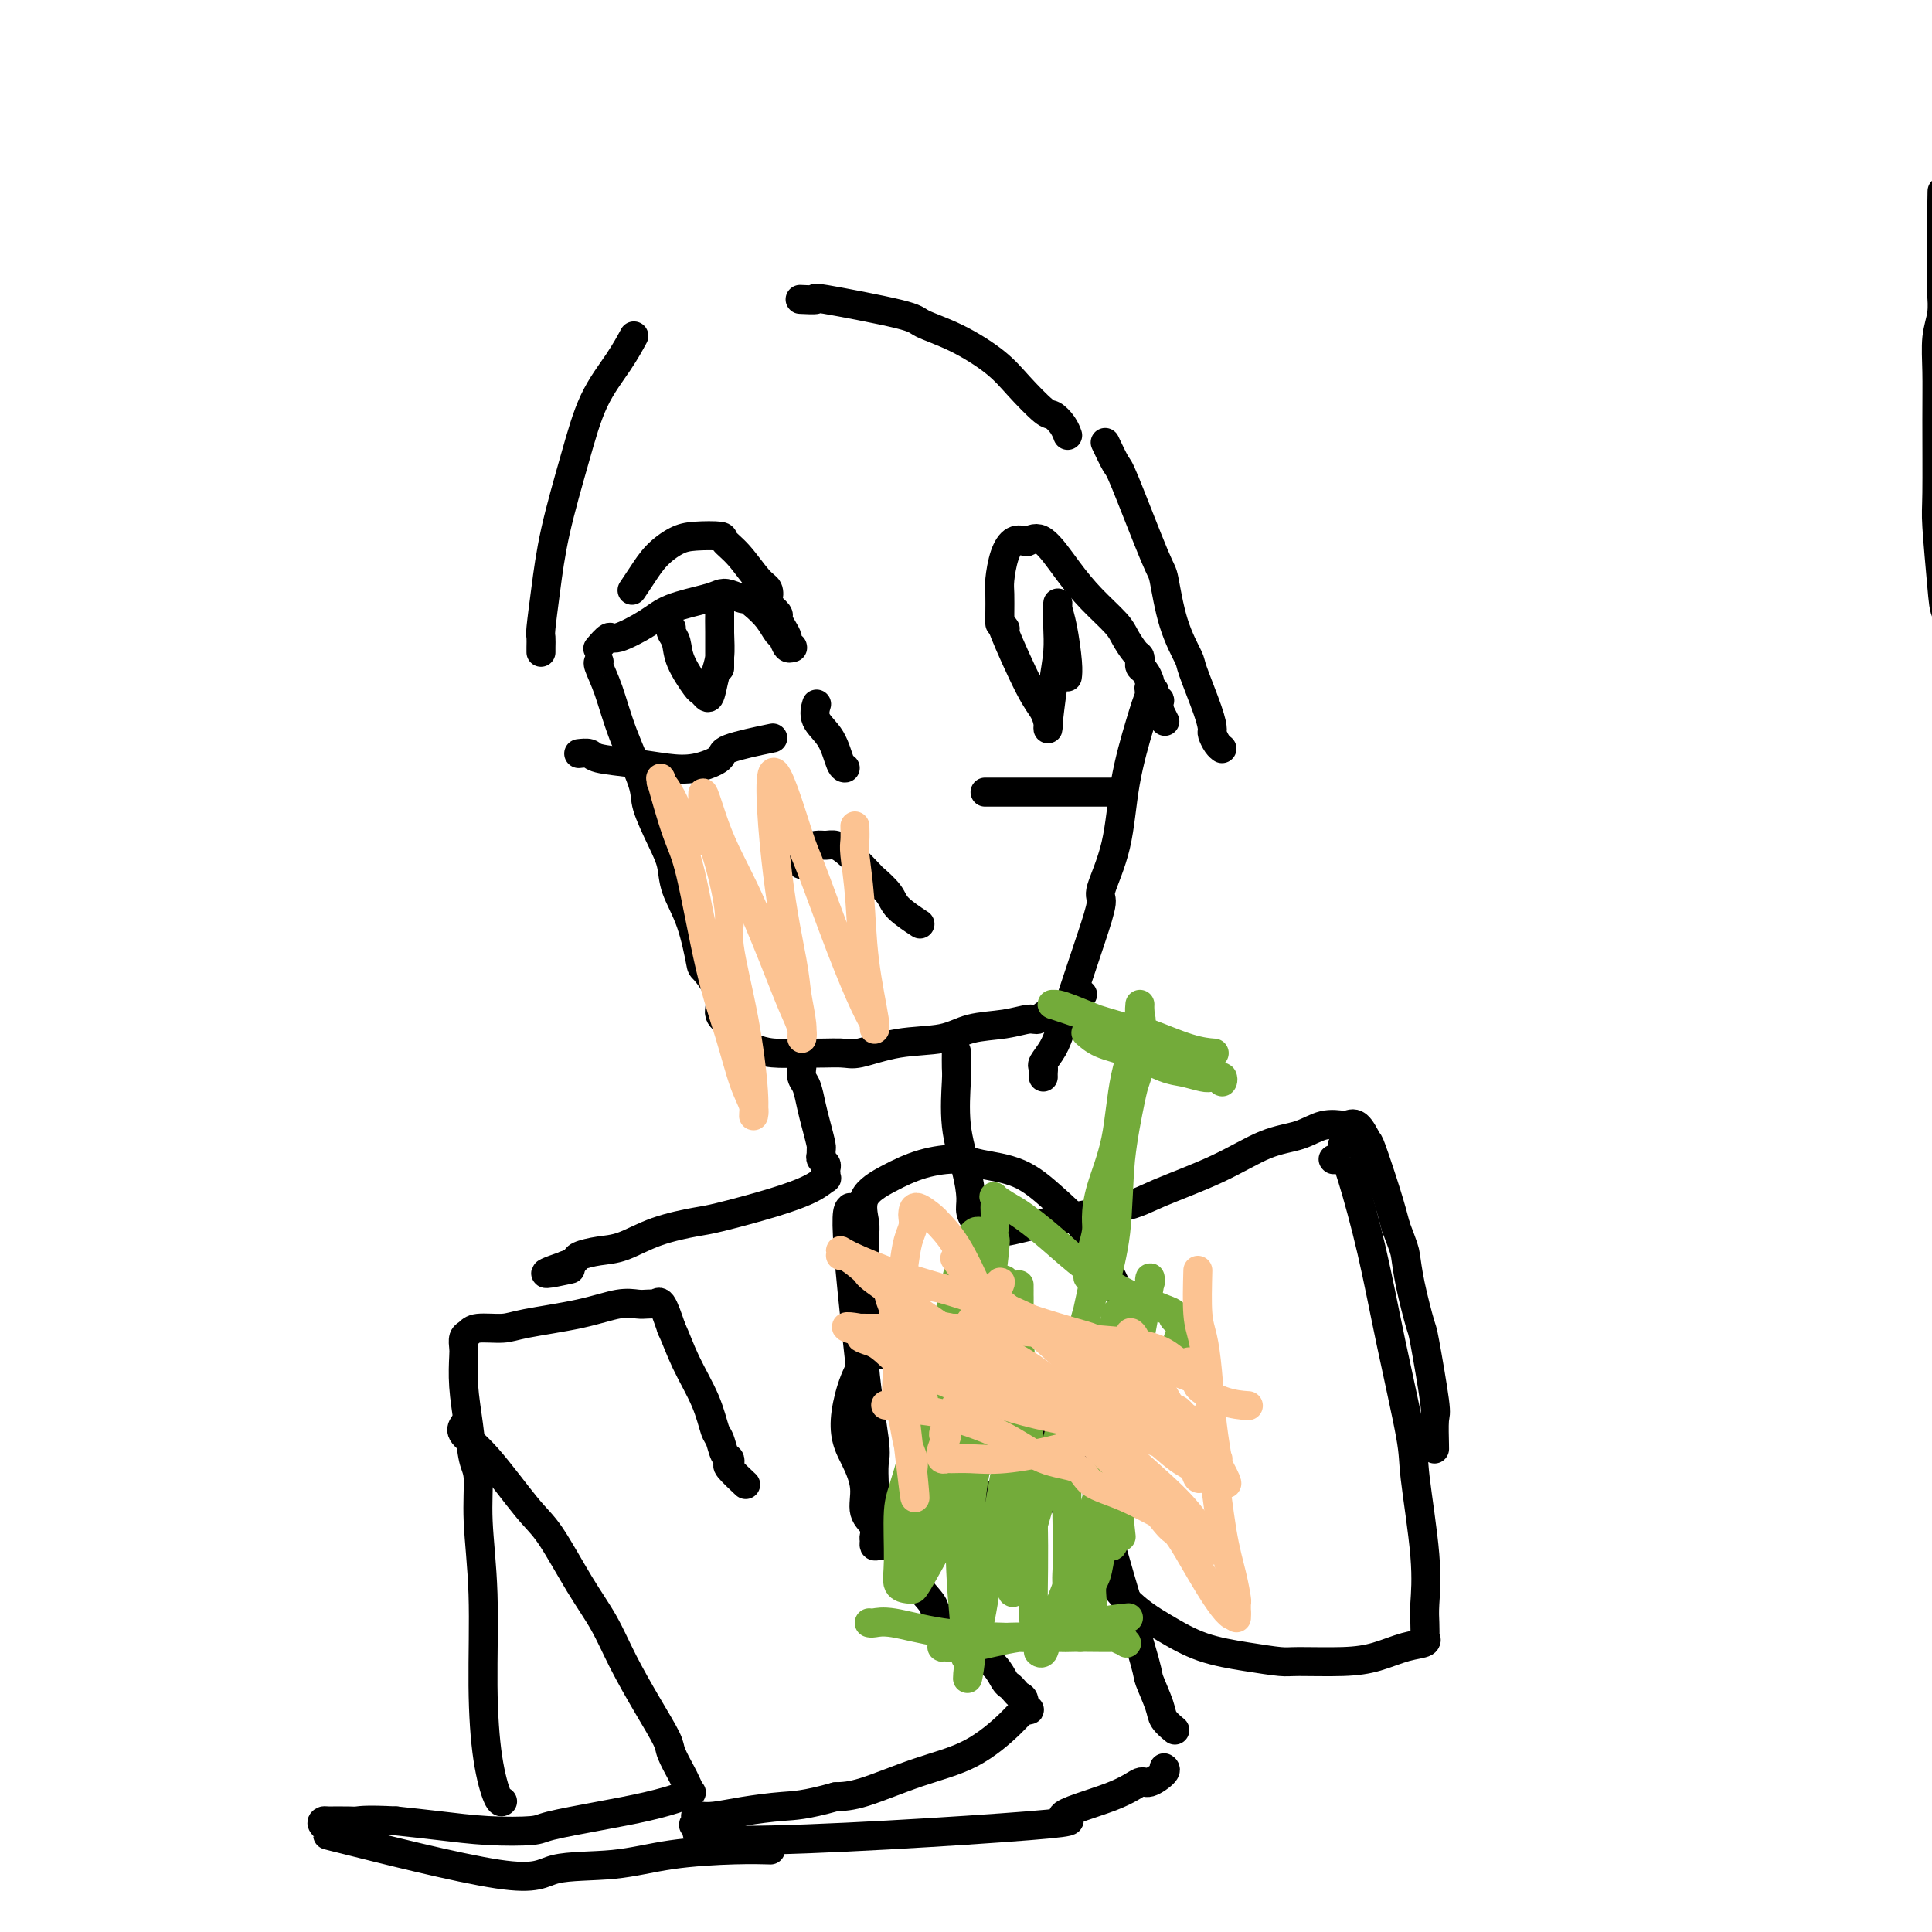 <svg viewBox='0 0 400 400' version='1.1' xmlns='http://www.w3.org/2000/svg' xmlns:xlink='http://www.w3.org/1999/xlink'><g fill='none' stroke='#000000' stroke-width='6' stroke-linecap='round' stroke-linejoin='round'><path d='M405,130c-0.004,0.006 -0.008,0.011 0,0c0.008,-0.011 0.028,-0.039 0,0c-0.028,0.039 -0.102,0.144 0,0c0.102,-0.144 0.381,-0.538 0,-1c-0.381,-0.462 -1.423,-0.991 -2,-2c-0.577,-1.009 -0.690,-2.497 -1,-6c-0.310,-3.503 -0.816,-9.020 -1,-12c-0.184,-2.980 -0.046,-3.423 0,-7c0.046,-3.577 -0.002,-10.289 0,-15c0.002,-4.711 0.053,-7.421 0,-10c-0.053,-2.579 -0.210,-5.028 0,-7c0.210,-1.972 0.788,-3.469 1,-5c0.212,-1.531 0.057,-3.098 0,-4c-0.057,-0.902 -0.015,-1.141 0,-2c0.015,-0.859 0.004,-2.338 0,-3c-0.004,-0.662 -0.001,-0.506 0,-1c0.001,-0.494 0.000,-1.639 0,-2c-0.000,-0.361 -0.000,0.062 0,0c0.000,-0.062 0.000,-0.608 0,-1c-0.000,-0.392 -0.000,-0.631 0,-1c0.000,-0.369 0.000,-0.869 0,-1c-0.000,-0.131 -0.000,0.105 0,0c0.000,-0.105 0.000,-0.553 0,-1c-0.000,-0.447 -0.000,-0.894 0,-1c0.000,-0.106 0.000,0.129 0,0c-0.000,-0.129 -0.000,-0.623 0,-1c0.000,-0.377 0.000,-0.637 0,-1c-0.000,-0.363 -0.000,-0.829 0,-1c0.000,-0.171 0.000,-0.046 0,0c-0.000,0.046 -0.000,0.013 0,0c0.000,-0.013 0.000,-0.007 0,0'/><path d='M402,45c0.155,-10.127 0.041,-3.446 0,-1c-0.041,2.446 -0.011,0.656 0,0c0.011,-0.656 0.003,-0.176 0,0c-0.003,0.176 -0.001,0.050 0,0c0.001,-0.050 0.000,-0.025 0,0'/><path d='M124,137c0.000,-0.000 0.000,-0.000 0,0c-0.000,0.000 -0.002,0.001 0,0c0.002,-0.001 0.006,-0.002 0,0c-0.006,0.002 -0.022,0.007 0,0c0.022,-0.007 0.084,-0.028 0,0c-0.084,0.028 -0.312,0.104 0,1c0.312,0.896 1.165,2.613 2,5c0.835,2.387 1.653,5.446 3,9c1.347,3.554 3.224,7.603 4,10c0.776,2.397 0.452,3.140 1,5c0.548,1.860 1.968,4.835 3,7c1.032,2.165 1.674,3.518 2,5c0.326,1.482 0.334,3.092 1,5c0.666,1.908 1.991,4.114 3,7c1.009,2.886 1.704,6.451 2,8c0.296,1.549 0.194,1.083 1,2c0.806,0.917 2.521,3.216 3,5c0.479,1.784 -0.278,3.053 0,4c0.278,0.947 1.591,1.573 2,2c0.409,0.427 -0.087,0.654 0,1c0.087,0.346 0.758,0.810 1,1c0.242,0.190 0.054,0.107 0,0c-0.054,-0.107 0.024,-0.239 0,0c-0.024,0.239 -0.151,0.848 0,1c0.151,0.152 0.581,-0.153 1,0c0.419,0.153 0.826,0.763 1,1c0.174,0.237 0.113,0.102 0,0c-0.113,-0.102 -0.278,-0.172 0,0c0.278,0.172 0.998,0.585 2,1c1.002,0.415 2.286,0.833 4,1c1.714,0.167 3.857,0.084 6,0'/><path d='M166,218c3.212,0.124 6.243,-0.065 8,0c1.757,0.065 2.240,0.383 4,0c1.760,-0.383 4.797,-1.466 8,-2c3.203,-0.534 6.573,-0.520 9,-1c2.427,-0.480 3.910,-1.455 6,-2c2.090,-0.545 4.786,-0.662 7,-1c2.214,-0.338 3.948,-0.899 5,-1c1.052,-0.101 1.424,0.256 2,0c0.576,-0.256 1.356,-1.127 3,-2c1.644,-0.873 4.152,-1.750 5,-2c0.848,-0.250 0.036,0.125 0,0c-0.036,-0.125 0.704,-0.750 1,-1c0.296,-0.250 0.148,-0.125 0,0'/><path d='M239,143c-0.278,0.020 -0.555,0.041 -1,1c-0.445,0.959 -1.056,2.858 -2,6c-0.944,3.142 -2.220,7.527 -3,12c-0.780,4.473 -1.065,9.035 -2,13c-0.935,3.965 -2.519,7.333 -3,9c-0.481,1.667 0.143,1.632 0,3c-0.143,1.368 -1.051,4.139 -2,7c-0.949,2.861 -1.939,5.813 -3,9c-1.061,3.187 -2.193,6.608 -3,9c-0.807,2.392 -1.288,3.755 -2,5c-0.712,1.245 -1.655,2.372 -2,3c-0.345,0.628 -0.093,0.756 0,1c0.093,0.244 0.025,0.604 0,1c-0.025,0.396 -0.007,0.827 0,1c0.007,0.173 0.004,0.086 0,0'/><path d='M229,92c0.004,0.009 0.008,0.017 0,0c-0.008,-0.017 -0.028,-0.060 0,0c0.028,0.060 0.106,0.224 0,0c-0.106,-0.224 -0.394,-0.834 0,0c0.394,0.834 1.469,3.112 2,4c0.531,0.888 0.517,0.385 2,4c1.483,3.615 4.461,11.347 6,15c1.539,3.653 1.638,3.226 2,5c0.362,1.774 0.987,5.750 2,9c1.013,3.250 2.414,5.773 3,7c0.586,1.227 0.356,1.158 1,3c0.644,1.842 2.162,5.593 3,8c0.838,2.407 0.995,3.468 1,4c0.005,0.532 -0.143,0.534 0,1c0.143,0.466 0.577,1.395 1,2c0.423,0.605 0.835,0.887 1,1c0.165,0.113 0.082,0.056 0,0'/><path d='M276,240c0.000,0.000 0.100,0.100 0.1,0.1'/><path d='M112,135c0.000,0.004 0.000,0.008 0,0c-0.000,-0.008 -0.001,-0.028 0,0c0.001,0.028 0.003,0.105 0,0c-0.003,-0.105 -0.011,-0.393 0,-1c0.011,-0.607 0.039,-1.532 0,-2c-0.039,-0.468 -0.147,-0.478 0,-2c0.147,-1.522 0.549,-4.555 1,-8c0.451,-3.445 0.951,-7.302 2,-12c1.049,-4.698 2.646,-10.237 4,-15c1.354,-4.763 2.466,-8.751 4,-12c1.534,-3.249 3.490,-5.759 5,-8c1.510,-2.241 2.574,-4.212 3,-5c0.426,-0.788 0.213,-0.394 0,0'/><path d='M166,62c-0.028,-0.002 -0.056,-0.003 0,0c0.056,0.003 0.198,0.011 0,0c-0.198,-0.011 -0.734,-0.039 0,0c0.734,0.039 2.738,0.147 3,0c0.262,-0.147 -1.217,-0.550 2,0c3.217,0.550 11.132,2.052 15,3c3.868,0.948 3.691,1.340 5,2c1.309,0.660 4.104,1.587 7,3c2.896,1.413 5.893,3.312 8,5c2.107,1.688 3.325,3.164 5,5c1.675,1.836 3.808,4.033 5,5c1.192,0.967 1.444,0.704 2,1c0.556,0.296 1.417,1.152 2,2c0.583,0.848 0.888,1.690 1,2c0.112,0.310 0.032,0.089 0,0c-0.032,-0.089 -0.016,-0.044 0,0'/><path d='M131,122c-0.001,0.001 -0.002,0.002 0,0c0.002,-0.002 0.006,-0.009 0,0c-0.006,0.009 -0.022,0.032 0,0c0.022,-0.032 0.081,-0.120 0,0c-0.081,0.120 -0.303,0.449 0,0c0.303,-0.449 1.129,-1.676 2,-3c0.871,-1.324 1.786,-2.745 3,-4c1.214,-1.255 2.725,-2.344 4,-3c1.275,-0.656 2.312,-0.880 4,-1c1.688,-0.120 4.025,-0.135 5,0c0.975,0.135 0.587,0.422 1,1c0.413,0.578 1.625,1.449 3,3c1.375,1.551 2.912,3.781 4,5c1.088,1.219 1.727,1.425 2,2c0.273,0.575 0.181,1.519 0,2c-0.181,0.481 -0.451,0.500 0,1c0.451,0.500 1.622,1.482 2,2c0.378,0.518 -0.039,0.573 0,1c0.039,0.427 0.532,1.225 1,2c0.468,0.775 0.910,1.528 1,2c0.090,0.472 -0.172,0.662 0,1c0.172,0.338 0.779,0.822 1,1c0.221,0.178 0.056,0.050 0,0c-0.056,-0.050 -0.004,-0.020 0,0c0.004,0.020 -0.040,0.032 0,0c0.040,-0.032 0.163,-0.109 0,0c-0.163,0.109 -0.613,0.402 -1,0c-0.387,-0.402 -0.712,-1.500 -1,-2c-0.288,-0.500 -0.539,-0.404 -1,-1c-0.461,-0.596 -1.132,-1.885 -2,-3c-0.868,-1.115 -1.934,-2.058 -3,-3'/><path d='M156,125c-1.380,-1.406 -1.331,-0.921 -2,-1c-0.669,-0.079 -2.055,-0.721 -3,-1c-0.945,-0.279 -1.447,-0.196 -2,0c-0.553,0.196 -1.155,0.506 -3,1c-1.845,0.494 -4.933,1.173 -7,2c-2.067,0.827 -3.115,1.802 -5,3c-1.885,1.198 -4.608,2.620 -6,3c-1.392,0.380 -1.452,-0.282 -2,0c-0.548,0.282 -1.585,1.509 -2,2c-0.415,0.491 -0.207,0.245 0,0'/><path d='M120,156c0.004,-0.000 0.008,-0.001 0,0c-0.008,0.001 -0.028,0.003 0,0c0.028,-0.003 0.105,-0.012 0,0c-0.105,0.012 -0.392,0.045 0,0c0.392,-0.045 1.464,-0.168 2,0c0.536,0.168 0.537,0.627 2,1c1.463,0.373 4.388,0.658 7,1c2.612,0.342 4.912,0.739 7,1c2.088,0.261 3.966,0.385 6,0c2.034,-0.385 4.226,-1.278 5,-2c0.774,-0.722 0.132,-1.271 2,-2c1.868,-0.729 6.248,-1.637 8,-2c1.752,-0.363 0.876,-0.182 0,0'/><path d='M139,130c-0.106,0.279 -0.211,0.557 0,1c0.211,0.443 0.739,1.050 1,2c0.261,0.950 0.255,2.244 1,4c0.745,1.756 2.241,3.975 3,5c0.759,1.025 0.782,0.856 1,1c0.218,0.144 0.633,0.602 1,1c0.367,0.398 0.687,0.736 1,0c0.313,-0.736 0.620,-2.545 1,-4c0.380,-1.455 0.834,-2.555 1,-4c0.166,-1.445 0.045,-3.235 0,-5c-0.045,-1.765 -0.012,-3.506 0,-4c0.012,-0.494 0.003,0.258 0,0c-0.003,-0.258 -0.001,-1.527 0,-2c0.001,-0.473 0.000,-0.150 0,0c-0.000,0.150 -0.000,0.128 0,1c0.000,0.872 0.000,2.637 0,4c-0.000,1.363 -0.000,2.324 0,3c0.000,0.676 0.000,1.067 0,2c-0.000,0.933 -0.000,2.410 0,3c0.000,0.590 0.000,0.295 0,0'/><path d='M207,129c0.000,0.001 0.000,0.001 0,0c-0.000,-0.001 -0.000,-0.004 0,0c0.000,0.004 0.000,0.016 0,0c-0.000,-0.016 -0.001,-0.060 0,0c0.001,0.060 0.002,0.225 0,0c-0.002,-0.225 -0.009,-0.838 0,-2c0.009,-1.162 0.034,-2.872 0,-4c-0.034,-1.128 -0.126,-1.674 0,-3c0.126,-1.326 0.472,-3.432 1,-5c0.528,-1.568 1.239,-2.599 2,-3c0.761,-0.401 1.573,-0.174 2,0c0.427,0.174 0.468,0.294 1,0c0.532,-0.294 1.556,-1.002 3,0c1.444,1.002 3.308,3.715 5,6c1.692,2.285 3.214,4.142 5,6c1.786,1.858 3.838,3.717 5,5c1.162,1.283 1.436,1.989 2,3c0.564,1.011 1.418,2.327 2,3c0.582,0.673 0.891,0.704 1,1c0.109,0.296 0.019,0.857 0,1c-0.019,0.143 0.034,-0.130 0,0c-0.034,0.130 -0.154,0.665 0,1c0.154,0.335 0.581,0.472 1,1c0.419,0.528 0.829,1.447 1,2c0.171,0.553 0.102,0.741 0,1c-0.102,0.259 -0.238,0.590 0,1c0.238,0.410 0.848,0.900 1,1c0.152,0.100 -0.155,-0.190 0,0c0.155,0.190 0.773,0.859 1,1c0.227,0.141 0.065,-0.245 0,0c-0.065,0.245 -0.032,1.123 0,2'/><path d='M240,147c1.622,3.244 1.178,2.356 1,2c-0.178,-0.356 -0.089,-0.178 0,0'/><path d='M204,164c-0.005,0.000 -0.010,0.000 0,0c0.010,0.000 0.034,0.000 0,0c-0.034,-0.000 -0.128,0.000 0,0c0.128,0.000 0.476,0.000 1,0c0.524,0.000 1.223,0.000 3,0c1.777,0.000 4.631,-0.000 8,0c3.369,0.000 7.253,0.000 10,0c2.747,0.000 4.356,0.000 5,0c0.644,0.000 0.322,0.000 0,0'/><path d='M208,130c0.001,0.001 0.001,0.002 0,0c-0.001,-0.002 -0.005,-0.007 0,0c0.005,0.007 0.017,0.025 0,0c-0.017,-0.025 -0.065,-0.093 0,0c0.065,0.093 0.242,0.346 0,0c-0.242,-0.346 -0.903,-1.291 0,1c0.903,2.291 3.369,7.819 5,11c1.631,3.181 2.427,4.015 3,5c0.573,0.985 0.924,2.122 1,3c0.076,0.878 -0.123,1.498 0,0c0.123,-1.498 0.569,-5.113 1,-8c0.431,-2.887 0.848,-5.047 1,-7c0.152,-1.953 0.040,-3.699 0,-5c-0.040,-1.301 -0.008,-2.158 0,-3c0.008,-0.842 -0.008,-1.670 0,-2c0.008,-0.330 0.041,-0.162 0,0c-0.041,0.162 -0.155,0.317 0,1c0.155,0.683 0.578,1.894 1,4c0.422,2.106 0.845,5.105 1,7c0.155,1.895 0.044,2.684 0,3c-0.044,0.316 -0.022,0.158 0,0'/><path d='M165,176c0.000,-0.000 0.000,-0.000 0,0c-0.000,0.000 -0.000,0.000 0,0c0.000,-0.000 0.000,-0.000 0,0c-0.000,0.000 -0.000,0.000 0,0c0.000,-0.000 0.000,-0.002 0,0c-0.000,0.002 -0.001,0.007 0,0c0.001,-0.007 0.004,-0.026 0,0c-0.004,0.026 -0.016,0.096 0,0c0.016,-0.096 0.059,-0.358 0,0c-0.059,0.358 -0.220,1.336 0,2c0.220,0.664 0.821,1.015 1,1c0.179,-0.015 -0.066,-0.397 0,-1c0.066,-0.603 0.442,-1.426 1,-2c0.558,-0.574 1.299,-0.899 2,-1c0.701,-0.101 1.362,0.023 2,0c0.638,-0.023 1.253,-0.193 2,0c0.747,0.193 1.626,0.750 3,2c1.374,1.250 3.245,3.194 4,4c0.755,0.806 0.396,0.476 1,1c0.604,0.524 2.172,1.903 3,3c0.828,1.097 0.915,1.911 2,3c1.085,1.089 3.167,2.454 4,3c0.833,0.546 0.416,0.273 0,0'/><path d='M169,146c-0.000,0.000 -0.000,0.001 0,0c0.000,-0.001 0.001,-0.002 0,0c-0.001,0.002 -0.003,0.009 0,0c0.003,-0.009 0.010,-0.034 0,0c-0.010,0.034 -0.038,0.128 0,0c0.038,-0.128 0.144,-0.479 0,0c-0.144,0.479 -0.536,1.789 0,3c0.536,1.211 1.999,2.325 3,4c1.001,1.675 1.539,3.913 2,5c0.461,1.087 0.846,1.025 1,1c0.154,-0.025 0.077,-0.012 0,0'/><path d='M166,221c-0.000,0.000 -0.000,0.001 0,0c0.000,-0.001 0.000,-0.002 0,0c-0.000,0.002 -0.001,0.007 0,0c0.001,-0.007 0.003,-0.026 0,0c-0.003,0.026 -0.012,0.096 0,0c0.012,-0.096 0.044,-0.358 0,0c-0.044,0.358 -0.166,1.336 0,2c0.166,0.664 0.619,1.014 1,2c0.381,0.986 0.691,2.607 1,4c0.309,1.393 0.618,2.558 1,4c0.382,1.442 0.838,3.160 1,4c0.162,0.840 0.029,0.802 0,1c-0.029,0.198 0.045,0.631 0,1c-0.045,0.369 -0.208,0.674 0,1c0.208,0.326 0.788,0.675 1,1c0.212,0.325 0.056,0.627 0,1c-0.056,0.373 -0.014,0.816 0,1c0.014,0.184 -0.002,0.107 0,0c0.002,-0.107 0.023,-0.245 0,0c-0.023,0.245 -0.089,0.871 0,1c0.089,0.129 0.334,-0.240 0,0c-0.334,0.240 -1.248,1.088 -3,2c-1.752,0.912 -4.341,1.887 -8,3c-3.659,1.113 -8.389,2.364 -11,3c-2.611,0.636 -3.103,0.657 -5,1c-1.897,0.343 -5.200,1.009 -8,2c-2.800,0.991 -5.095,2.307 -7,3c-1.905,0.693 -3.418,0.763 -5,1c-1.582,0.237 -3.234,0.641 -4,1c-0.766,0.359 -0.648,0.674 -1,1c-0.352,0.326 -1.176,0.663 -2,1'/><path d='M117,262c-7.893,2.702 -2.125,1.458 0,1c2.125,-0.458 0.607,-0.131 0,0c-0.607,0.131 -0.304,0.065 0,0'/><path d='M198,218c0.004,-0.305 0.007,-0.611 0,0c-0.007,0.611 -0.026,2.138 0,3c0.026,0.862 0.097,1.059 0,3c-0.097,1.941 -0.362,5.624 0,9c0.362,3.376 1.350,6.444 2,9c0.650,2.556 0.962,4.602 1,6c0.038,1.398 -0.199,2.150 0,3c0.199,0.850 0.834,1.798 1,2c0.166,0.202 -0.135,-0.343 0,0c0.135,0.343 0.707,1.575 1,2c0.293,0.425 0.308,0.044 1,0c0.692,-0.044 2.061,0.251 4,0c1.939,-0.251 4.449,-1.048 9,-2c4.551,-0.952 11.143,-2.061 15,-3c3.857,-0.939 4.978,-1.709 8,-3c3.022,-1.291 7.945,-3.103 12,-5c4.055,-1.897 7.243,-3.881 10,-5c2.757,-1.119 5.084,-1.375 7,-2c1.916,-0.625 3.421,-1.620 5,-2c1.579,-0.380 3.233,-0.144 4,0c0.767,0.144 0.646,0.196 1,0c0.354,-0.196 1.183,-0.641 2,0c0.817,0.641 1.621,2.368 2,3c0.379,0.632 0.333,0.170 1,2c0.667,1.830 2.048,5.951 3,9c0.952,3.049 1.476,5.024 2,7'/><path d='M289,254c1.660,4.369 1.811,4.793 2,6c0.189,1.207 0.415,3.198 1,6c0.585,2.802 1.530,6.415 2,8c0.470,1.585 0.466,1.143 1,4c0.534,2.857 1.607,9.014 2,12c0.393,2.986 0.105,2.800 0,4c-0.105,1.200 -0.028,3.785 0,5c0.028,1.215 0.008,1.062 0,1c-0.008,-0.062 -0.004,-0.031 0,0'/><path d='M104,373c0.004,-0.003 0.009,-0.006 0,0c-0.009,0.006 -0.031,0.021 0,0c0.031,-0.021 0.114,-0.077 0,0c-0.114,0.077 -0.427,0.289 -1,-1c-0.573,-1.289 -1.407,-4.078 -2,-8c-0.593,-3.922 -0.947,-8.976 -1,-15c-0.053,-6.024 0.193,-13.017 0,-19c-0.193,-5.983 -0.826,-10.955 -1,-15c-0.174,-4.045 0.111,-7.164 0,-9c-0.111,-1.836 -0.618,-2.389 -1,-4c-0.382,-1.611 -0.639,-4.281 -1,-7c-0.361,-2.719 -0.826,-5.488 -1,-8c-0.174,-2.512 -0.058,-4.768 0,-6c0.058,-1.232 0.056,-1.440 0,-2c-0.056,-0.560 -0.167,-1.473 0,-2c0.167,-0.527 0.611,-0.669 1,-1c0.389,-0.331 0.722,-0.853 2,-1c1.278,-0.147 3.501,0.080 5,0c1.499,-0.080 2.274,-0.466 5,-1c2.726,-0.534 7.404,-1.215 11,-2c3.596,-0.785 6.112,-1.673 8,-2c1.888,-0.327 3.149,-0.091 4,0c0.851,0.091 1.292,0.038 2,0c0.708,-0.038 1.685,-0.062 2,0c0.315,0.062 -0.031,0.209 0,0c0.031,-0.209 0.437,-0.774 1,0c0.563,0.774 1.281,2.887 2,5'/><path d='M139,275c0.930,1.966 1.755,4.380 3,7c1.245,2.620 2.912,5.447 4,8c1.088,2.553 1.599,4.831 2,6c0.401,1.169 0.693,1.228 1,2c0.307,0.772 0.629,2.256 1,3c0.371,0.744 0.790,0.746 1,1c0.210,0.254 0.211,0.759 0,1c-0.211,0.241 -0.634,0.219 0,1c0.634,0.781 2.324,2.366 3,3c0.676,0.634 0.338,0.317 0,0'/><path d='M96,295c-0.354,0.552 -0.707,1.104 0,2c0.707,0.896 2.475,2.138 5,5c2.525,2.862 5.808,7.346 8,10c2.192,2.654 3.292,3.477 5,6c1.708,2.523 4.024,6.745 6,10c1.976,3.255 3.614,5.541 5,8c1.386,2.459 2.522,5.089 4,8c1.478,2.911 3.299,6.102 5,9c1.701,2.898 3.282,5.502 4,7c0.718,1.498 0.571,1.889 1,3c0.429,1.111 1.433,2.941 2,4c0.567,1.059 0.697,1.348 1,2c0.303,0.652 0.778,1.669 1,2c0.222,0.331 0.189,-0.024 0,0c-0.189,0.024 -0.535,0.427 -2,1c-1.465,0.573 -4.051,1.317 -7,2c-2.949,0.683 -6.263,1.304 -10,2c-3.737,0.696 -7.896,1.465 -10,2c-2.104,0.535 -2.152,0.834 -4,1c-1.848,0.166 -5.498,0.199 -9,0c-3.502,-0.199 -6.858,-0.628 -10,-1c-3.142,-0.372 -6.071,-0.686 -9,-1'/><path d='M82,377c-6.084,-0.309 -7.294,-0.081 -8,0c-0.706,0.081 -0.909,0.016 -2,0c-1.091,-0.016 -3.070,0.017 -4,0c-0.930,-0.017 -0.811,-0.082 -1,0c-0.189,0.082 -0.686,0.313 0,1c0.686,0.687 2.556,1.832 2,2c-0.556,0.168 -3.538,-0.641 3,1c6.538,1.641 22.595,5.732 31,7c8.405,1.268 9.157,-0.287 12,-1c2.843,-0.713 7.778,-0.583 12,-1c4.222,-0.417 7.729,-1.380 12,-2c4.271,-0.620 9.304,-0.898 13,-1c3.696,-0.102 6.056,-0.029 7,0c0.944,0.029 0.472,0.015 0,0'/><path d='M181,308c-0.000,0.000 -0.001,0.001 0,0c0.001,-0.001 0.002,-0.003 0,0c-0.002,0.003 -0.008,0.012 0,0c0.008,-0.012 0.030,-0.043 0,-1c-0.030,-0.957 -0.113,-2.839 0,-4c0.113,-1.161 0.422,-1.603 0,-5c-0.422,-3.397 -1.576,-9.751 -2,-15c-0.424,-5.249 -0.117,-9.394 0,-13c0.117,-3.606 0.045,-6.674 0,-9c-0.045,-2.326 -0.062,-3.912 0,-5c0.062,-1.088 0.204,-1.680 0,-3c-0.204,-1.320 -0.754,-3.370 0,-5c0.754,-1.630 2.811,-2.839 5,-4c2.189,-1.161 4.509,-2.272 7,-3c2.491,-0.728 5.151,-1.072 7,-1c1.849,0.072 2.885,0.561 5,1c2.115,0.439 5.307,0.829 8,2c2.693,1.171 4.887,3.122 7,5c2.113,1.878 4.145,3.681 6,6c1.855,2.319 3.533,5.152 5,8c1.467,2.848 2.721,5.712 4,8c1.279,2.288 2.581,4.002 3,5c0.419,0.998 -0.045,1.280 0,2c0.045,0.720 0.600,1.878 1,3c0.400,1.122 0.647,2.210 1,3c0.353,0.790 0.813,1.284 1,2c0.187,0.716 0.102,1.656 0,2c-0.102,0.344 -0.220,0.093 0,0c0.220,-0.093 0.777,-0.026 1,0c0.223,0.026 0.111,0.013 0,0'/><path d='M240,287c1.833,4.167 0.917,2.083 0,0'/><path d='M176,250c-0.554,0.477 -1.108,0.955 0,13c1.108,12.045 3.877,35.658 5,45c1.123,9.342 0.599,4.414 1,4c0.401,-0.414 1.728,3.687 3,7c1.272,3.313 2.491,5.840 4,8c1.509,2.160 3.309,3.954 4,5c0.691,1.046 0.271,1.343 1,2c0.729,0.657 2.605,1.675 4,3c1.395,1.325 2.310,2.957 3,4c0.690,1.043 1.155,1.498 2,2c0.845,0.502 2.072,1.052 3,2c0.928,0.948 1.559,2.294 2,3c0.441,0.706 0.692,0.771 1,1c0.308,0.229 0.675,0.622 1,1c0.325,0.378 0.610,0.743 1,1c0.390,0.257 0.887,0.407 1,1c0.113,0.593 -0.157,1.629 0,2c0.157,0.371 0.742,0.077 1,0c0.258,-0.077 0.188,0.064 0,0c-0.188,-0.064 -0.496,-0.332 -1,0c-0.504,0.332 -1.204,1.266 -3,3c-1.796,1.734 -4.688,4.269 -8,6c-3.312,1.731 -7.046,2.658 -11,4c-3.954,1.342 -8.130,3.098 -11,4c-2.870,0.902 -4.435,0.951 -6,1'/><path d='M173,372c-6.423,1.801 -8.482,1.802 -11,2c-2.518,0.198 -5.497,0.591 -8,1c-2.503,0.409 -4.531,0.832 -6,1c-1.469,0.168 -2.378,0.080 -3,0c-0.622,-0.080 -0.955,-0.151 -1,0c-0.045,0.151 0.198,0.524 0,1c-0.198,0.476 -0.838,1.055 0,1c0.838,-0.055 3.154,-0.745 2,0c-1.154,0.745 -5.777,2.924 8,3c13.777,0.076 45.955,-1.950 59,-3c13.045,-1.050 6.957,-1.125 7,-2c0.043,-0.875 6.218,-2.550 10,-4c3.782,-1.450 5.171,-2.676 6,-3c0.829,-0.324 1.099,0.253 2,0c0.901,-0.253 2.435,-1.337 3,-2c0.565,-0.663 0.161,-0.904 0,-1c-0.161,-0.096 -0.081,-0.048 0,0'/><path d='M221,278c0.648,1.909 1.296,3.817 2,8c0.704,4.183 1.464,10.640 3,18c1.536,7.360 3.849,15.624 6,23c2.151,7.376 4.139,13.865 5,17c0.861,3.135 0.595,2.917 1,4c0.405,1.083 1.480,3.465 2,5c0.520,1.535 0.486,2.221 1,3c0.514,0.779 1.575,1.651 2,2c0.425,0.349 0.212,0.174 0,0'/><path d='M278,237c-0.009,0.006 -0.019,0.012 0,0c0.019,-0.012 0.065,-0.041 0,0c-0.065,0.041 -0.241,0.153 0,1c0.241,0.847 0.900,2.428 2,6c1.100,3.572 2.642,9.134 4,15c1.358,5.866 2.532,12.036 4,19c1.468,6.964 3.231,14.722 4,19c0.769,4.278 0.546,5.077 1,9c0.454,3.923 1.585,10.970 2,16c0.415,5.030 0.114,8.045 0,10c-0.114,1.955 -0.041,2.852 0,4c0.041,1.148 0.049,2.549 0,3c-0.049,0.451 -0.157,-0.047 0,0c0.157,0.047 0.579,0.639 0,1c-0.579,0.361 -2.157,0.490 -4,1c-1.843,0.510 -3.949,1.402 -6,2c-2.051,0.598 -4.048,0.902 -7,1c-2.952,0.098 -6.860,-0.009 -9,0c-2.140,0.009 -2.513,0.136 -4,0c-1.487,-0.136 -4.089,-0.533 -7,-1c-2.911,-0.467 -6.131,-1.004 -9,-2c-2.869,-0.996 -5.387,-2.450 -8,-4c-2.613,-1.550 -5.320,-3.198 -8,-6c-2.680,-2.802 -5.334,-6.760 -7,-9c-1.666,-2.240 -2.344,-2.761 -3,-4c-0.656,-1.239 -1.289,-3.197 -2,-5c-0.711,-1.803 -1.500,-3.452 -2,-5c-0.500,-1.548 -0.712,-2.994 -1,-4c-0.288,-1.006 -0.654,-1.573 -1,-2c-0.346,-0.427 -0.673,-0.713 -1,-1'/><path d='M216,301c-2.510,-4.770 -0.283,-1.695 0,-1c0.283,0.695 -1.376,-0.990 -3,-3c-1.624,-2.010 -3.212,-4.344 -5,-6c-1.788,-1.656 -3.776,-2.632 -6,-4c-2.224,-1.368 -4.686,-3.127 -6,-4c-1.314,-0.873 -1.481,-0.861 -3,-1c-1.519,-0.139 -4.388,-0.429 -7,-1c-2.612,-0.571 -4.965,-1.422 -7,1c-2.035,2.422 -3.753,8.119 -4,12c-0.247,3.881 0.977,5.947 2,8c1.023,2.053 1.843,4.094 2,6c0.157,1.906 -0.351,3.677 0,5c0.351,1.323 1.560,2.197 2,3c0.440,0.803 0.111,1.535 0,2c-0.111,0.465 -0.006,0.661 0,1c0.006,0.339 -0.089,0.819 0,1c0.089,0.181 0.362,0.063 1,0c0.638,-0.063 1.639,-0.071 2,0c0.361,0.071 0.080,0.222 1,0c0.920,-0.222 3.042,-0.816 6,-2c2.958,-1.184 6.752,-2.956 10,-5c3.248,-2.044 5.951,-4.358 8,-6c2.049,-1.642 3.442,-2.612 4,-3c0.558,-0.388 0.279,-0.194 0,0'/></g>
<g fill='none' stroke='#73AB3A' stroke-width='6' stroke-linecap='round' stroke-linejoin='round'><path d='M203,255c0.087,0.025 0.175,0.051 0,0c-0.175,-0.051 -0.612,-0.178 -1,0c-0.388,0.178 -0.727,0.660 -1,1c-0.273,0.340 -0.478,0.539 -1,2c-0.522,1.461 -1.359,4.184 -2,7c-0.641,2.816 -1.086,5.723 -2,10c-0.914,4.277 -2.297,9.923 -3,16c-0.703,6.077 -0.724,12.586 -1,16c-0.276,3.414 -0.806,3.732 -1,5c-0.194,1.268 -0.052,3.487 0,5c0.052,1.513 0.015,2.319 0,3c-0.015,0.681 -0.006,1.238 0,2c0.006,0.762 0.010,1.729 0,2c-0.010,0.271 -0.032,-0.154 0,0c0.032,0.154 0.120,0.886 0,1c-0.120,0.114 -0.447,-0.391 0,-3c0.447,-2.609 1.667,-7.323 3,-12c1.333,-4.677 2.778,-9.318 4,-15c1.222,-5.682 2.222,-12.404 3,-16c0.778,-3.596 1.333,-4.067 2,-7c0.667,-2.933 1.444,-8.328 2,-12c0.556,-3.672 0.889,-5.619 1,-7c0.111,-1.381 -0.001,-2.195 0,-3c0.001,-0.805 0.116,-1.601 0,-2c-0.116,-0.399 -0.462,-0.400 0,0c0.462,0.400 1.731,1.200 3,2'/><path d='M209,250c1.718,0.839 4.512,2.935 7,5c2.488,2.065 4.671,4.097 7,6c2.329,1.903 4.804,3.675 7,5c2.196,1.325 4.114,2.203 6,3c1.886,0.797 3.741,1.511 5,2c1.259,0.489 1.921,0.751 2,1c0.079,0.249 -0.425,0.483 0,1c0.425,0.517 1.780,1.315 2,2c0.220,0.685 -0.695,1.258 -1,2c-0.305,0.742 -0.000,1.655 -1,4c-1.000,2.345 -3.304,6.122 -5,10c-1.696,3.878 -2.783,7.857 -4,11c-1.217,3.143 -2.564,5.452 -3,7c-0.436,1.548 0.038,2.337 0,3c-0.038,0.663 -0.589,1.200 -1,2c-0.411,0.800 -0.682,1.864 -1,3c-0.318,1.136 -0.681,2.345 -1,4c-0.319,1.655 -0.593,3.755 -1,5c-0.407,1.245 -0.948,1.634 -1,3c-0.052,1.366 0.385,3.709 0,5c-0.385,1.291 -1.591,1.532 -2,2c-0.409,0.468 -0.020,1.164 0,2c0.020,0.836 -0.329,1.812 -1,0c-0.671,-1.812 -1.664,-6.414 -2,-9c-0.336,-2.586 -0.013,-3.158 0,-7c0.013,-3.842 -0.282,-10.955 0,-18c0.282,-7.045 1.141,-14.023 2,-21'/><path d='M223,283c1.111,-10.362 2.888,-13.267 4,-17c1.112,-3.733 1.559,-8.294 2,-11c0.441,-2.706 0.874,-3.556 1,-4c0.126,-0.444 -0.057,-0.483 0,-1c0.057,-0.517 0.354,-1.513 0,0c-0.354,1.513 -1.359,5.535 -3,13c-1.641,7.465 -3.918,18.373 -6,27c-2.082,8.627 -3.971,14.971 -6,22c-2.029,7.029 -4.200,14.742 -5,17c-0.800,2.258 -0.228,-0.939 0,-5c0.228,-4.061 0.114,-8.987 0,-15c-0.114,-6.013 -0.227,-13.112 0,-19c0.227,-5.888 0.793,-10.563 1,-13c0.207,-2.437 0.056,-2.636 0,-4c-0.056,-1.364 -0.015,-3.893 0,-5c0.015,-1.107 0.004,-0.794 0,-1c-0.004,-0.206 -0.002,-0.933 0,-1c0.002,-0.067 0.002,0.524 0,1c-0.002,0.476 -0.006,0.837 0,1c0.006,0.163 0.024,0.129 0,4c-0.024,3.871 -0.089,11.646 -1,20c-0.911,8.354 -2.668,17.288 -4,25c-1.332,7.712 -2.238,14.204 -3,18c-0.762,3.796 -1.381,4.898 -2,6'/><path d='M201,341c-1.482,11.737 -0.188,4.580 0,2c0.188,-2.580 -0.729,-0.582 -1,0c-0.271,0.582 0.104,-0.253 0,-3c-0.104,-2.747 -0.686,-7.407 -1,-13c-0.314,-5.593 -0.358,-12.119 0,-20c0.358,-7.881 1.120,-17.117 2,-24c0.880,-6.883 1.879,-11.413 3,-17c1.121,-5.587 2.363,-12.230 2,-8c-0.363,4.230 -2.332,19.333 -3,27c-0.668,7.667 -0.035,7.898 0,10c0.035,2.102 -0.526,6.075 -1,9c-0.474,2.925 -0.859,4.801 -1,8c-0.141,3.199 -0.038,7.722 0,10c0.038,2.278 0.010,2.312 0,3c-0.010,0.688 -0.003,2.031 0,2c0.003,-0.031 0.001,-1.438 0,-2c-0.001,-0.562 -0.000,-0.281 0,0'/><path d='M236,221c-0.026,0.079 -0.053,0.157 0,0c0.053,-0.157 0.184,-0.551 0,0c-0.184,0.551 -0.684,2.047 -1,3c-0.316,0.953 -0.449,1.362 -1,4c-0.551,2.638 -1.521,7.506 -2,12c-0.479,4.494 -0.468,8.615 -1,12c-0.532,3.385 -1.606,6.034 -2,8c-0.394,1.966 -0.107,3.248 0,4c0.107,0.752 0.036,0.974 0,1c-0.036,0.026 -0.036,-0.146 0,0c0.036,0.146 0.107,0.608 0,1c-0.107,0.392 -0.394,0.714 0,-1c0.394,-1.714 1.468,-5.463 2,-10c0.532,-4.537 0.521,-9.863 1,-15c0.479,-5.137 1.449,-10.086 2,-13c0.551,-2.914 0.683,-3.794 1,-6c0.317,-2.206 0.820,-5.740 1,-8c0.180,-2.260 0.038,-3.248 0,-4c-0.038,-0.752 0.027,-1.269 0,-1c-0.027,0.269 -0.147,1.322 0,2c0.147,0.678 0.561,0.979 0,3c-0.561,2.021 -2.097,5.761 -3,10c-0.903,4.239 -1.173,8.976 -2,13c-0.827,4.024 -2.211,7.336 -3,10c-0.789,2.664 -0.982,4.679 -1,6c-0.018,1.321 0.138,1.949 0,3c-0.138,1.051 -0.569,2.526 -1,4'/><path d='M226,259c-1.548,8.524 -0.417,4.833 0,4c0.417,-0.833 0.119,1.190 0,2c-0.119,0.810 -0.060,0.405 0,0'/><path d='M225,214c0.000,0.000 0.001,0.001 0,0c-0.001,-0.001 -0.002,-0.002 0,0c0.002,0.002 0.007,0.007 0,0c-0.007,-0.007 -0.028,-0.025 0,0c0.028,0.025 0.104,0.094 0,0c-0.104,-0.094 -0.388,-0.352 0,0c0.388,0.352 1.448,1.313 3,2c1.552,0.687 3.594,1.098 6,2c2.406,0.902 5.174,2.293 7,3c1.826,0.707 2.710,0.730 4,1c1.290,0.270 2.986,0.785 4,1c1.014,0.215 1.346,0.128 2,0c0.654,-0.128 1.631,-0.299 2,0c0.369,0.299 0.132,1.066 0,1c-0.132,-0.066 -0.159,-0.966 0,-1c0.159,-0.034 0.503,0.797 -1,0c-1.503,-0.797 -4.854,-3.222 -8,-5c-3.146,-1.778 -6.087,-2.907 -9,-4c-2.913,-1.093 -5.799,-2.149 -8,-3c-2.201,-0.851 -3.716,-1.497 -5,-2c-1.284,-0.503 -2.337,-0.865 -3,-1c-0.663,-0.135 -0.936,-0.045 -1,0c-0.064,0.045 0.080,0.044 0,0c-0.080,-0.044 -0.385,-0.130 0,0c0.385,0.130 1.459,0.476 3,1c1.541,0.524 3.548,1.226 6,2c2.452,0.774 5.348,1.619 7,2c1.652,0.381 2.061,0.298 4,1c1.939,0.702 5.407,2.189 8,3c2.593,0.811 4.312,0.946 5,1c0.688,0.054 0.344,0.027 0,0'/><path d='M180,336c-0.000,-0.000 -0.001,-0.000 0,0c0.001,0.000 0.002,0.001 0,0c-0.002,-0.001 -0.007,-0.002 0,0c0.007,0.002 0.025,0.007 0,0c-0.025,-0.007 -0.092,-0.026 0,0c0.092,0.026 0.343,0.098 1,0c0.657,-0.098 1.718,-0.366 4,0c2.282,0.366 5.783,1.366 10,2c4.217,0.634 9.148,0.901 14,1c4.852,0.099 9.623,0.030 12,0c2.377,-0.030 2.360,-0.021 4,0c1.640,0.021 4.937,0.054 6,0c1.063,-0.054 -0.107,-0.197 0,0c0.107,0.197 1.490,0.732 2,1c0.510,0.268 0.148,0.267 0,0c-0.148,-0.267 -0.080,-0.801 -2,-1c-1.920,-0.199 -5.827,-0.064 -8,0c-2.173,0.064 -2.613,0.056 -5,0c-2.387,-0.056 -6.720,-0.159 -10,0c-3.280,0.159 -5.506,0.579 -7,1c-1.494,0.421 -2.256,0.844 -3,1c-0.744,0.156 -1.470,0.044 -2,0c-0.530,-0.044 -0.863,-0.019 -1,0c-0.137,0.019 -0.078,0.031 0,0c0.078,-0.031 0.174,-0.106 1,0c0.826,0.106 2.384,0.393 5,0c2.616,-0.393 6.292,-1.464 10,-2c3.708,-0.536 7.447,-0.535 10,-1c2.553,-0.465 3.918,-1.394 6,-2c2.082,-0.606 4.881,-0.887 6,-1c1.119,-0.113 0.560,-0.056 0,0'/><path d='M208,265c-3.260,1.760 -6.519,3.520 -9,7c-2.481,3.480 -4.183,8.680 -6,15c-1.817,6.320 -3.748,13.760 -5,18c-1.252,4.240 -1.824,5.280 -2,8c-0.176,2.720 0.046,7.120 0,10c-0.046,2.880 -0.359,4.240 0,5c0.359,0.760 1.390,0.921 2,1c0.610,0.079 0.800,0.078 1,0c0.200,-0.078 0.412,-0.232 2,-3c1.588,-2.768 4.554,-8.149 7,-13c2.446,-4.851 4.372,-9.171 6,-14c1.628,-4.829 2.959,-10.167 4,-14c1.041,-3.833 1.794,-6.161 2,-8c0.206,-1.839 -0.134,-3.191 0,-4c0.134,-0.809 0.744,-1.077 1,-1c0.256,0.077 0.159,0.497 0,1c-0.159,0.503 -0.378,1.087 0,5c0.378,3.913 1.354,11.153 2,19c0.646,7.847 0.961,16.301 1,23c0.039,6.699 -0.198,11.643 0,15c0.198,3.357 0.830,5.128 1,6c0.170,0.872 -0.123,0.843 0,1c0.123,0.157 0.663,0.498 1,0c0.337,-0.498 0.472,-1.834 2,-6c1.528,-4.166 4.450,-11.160 7,-19c2.550,-7.840 4.729,-16.526 6,-22c1.271,-5.474 1.636,-7.737 2,-10'/><path d='M233,285c3.341,-11.540 2.692,-12.390 3,-14c0.308,-1.610 1.572,-3.981 2,-5c0.428,-1.019 0.018,-0.685 0,-1c-0.018,-0.315 0.355,-1.277 0,1c-0.355,2.277 -1.439,7.794 -2,11c-0.561,3.206 -0.598,4.102 -1,8c-0.402,3.898 -1.169,10.800 -2,16c-0.831,5.200 -1.726,8.700 -2,11c-0.274,2.300 0.074,3.400 0,5c-0.074,1.600 -0.571,3.699 -1,3c-0.429,-0.699 -0.791,-4.198 -1,-7c-0.209,-2.802 -0.266,-4.908 0,-10c0.266,-5.092 0.856,-13.169 1,-18c0.144,-4.831 -0.157,-6.416 0,-8c0.157,-1.584 0.773,-3.165 1,-4c0.227,-0.835 0.064,-0.922 0,-1c-0.064,-0.078 -0.031,-0.145 0,1c0.031,1.145 0.060,3.503 0,9c-0.060,5.497 -0.208,14.134 0,21c0.208,6.866 0.774,11.962 1,14c0.226,2.038 0.113,1.019 0,0'/></g>
<g fill='none' stroke='#FCC392' stroke-width='6' stroke-linecap='round' stroke-linejoin='round'><path d='M184,291c0.001,0.000 0.002,0.000 0,0c-0.002,-0.000 -0.007,-0.001 0,0c0.007,0.001 0.026,0.004 0,0c-0.026,-0.004 -0.096,-0.014 0,0c0.096,0.014 0.357,0.053 0,0c-0.357,-0.053 -1.334,-0.197 0,0c1.334,0.197 4.977,0.733 7,1c2.023,0.267 2.425,0.263 5,1c2.575,0.737 7.322,2.215 11,4c3.678,1.785 6.288,3.876 9,5c2.712,1.124 5.526,1.281 7,2c1.474,0.719 1.606,2.000 3,3c1.394,1.000 4.048,1.718 7,3c2.952,1.282 6.202,3.127 8,4c1.798,0.873 2.144,0.773 3,1c0.856,0.227 2.220,0.779 3,1c0.780,0.221 0.974,0.110 1,0c0.026,-0.110 -0.116,-0.221 0,0c0.116,0.221 0.489,0.772 0,0c-0.489,-0.772 -1.840,-2.868 -5,-6c-3.160,-3.132 -8.131,-7.301 -12,-11c-3.869,-3.699 -6.637,-6.927 -10,-10c-3.363,-3.073 -7.320,-5.990 -11,-8c-3.680,-2.010 -7.083,-3.115 -9,-4c-1.917,-0.885 -2.346,-1.552 -4,-2c-1.654,-0.448 -4.532,-0.678 -6,-1c-1.468,-0.322 -1.528,-0.736 -2,-1c-0.472,-0.264 -1.358,-0.379 -2,0c-0.642,0.379 -1.041,1.251 -1,2c0.041,0.749 0.520,1.374 1,2'/><path d='M187,277c0.243,1.589 0.849,3.560 1,5c0.151,1.440 -0.154,2.348 0,3c0.154,0.652 0.767,1.047 1,2c0.233,0.953 0.087,2.464 0,3c-0.087,0.536 -0.116,0.098 0,0c0.116,-0.098 0.376,0.145 1,0c0.624,-0.145 1.613,-0.677 1,0c-0.613,0.677 -2.826,2.564 0,-2c2.826,-4.564 10.692,-15.578 14,-20c3.308,-4.422 2.058,-2.253 1,0c-1.058,2.253 -1.923,4.589 -2,6c-0.077,1.411 0.633,1.899 -1,6c-1.633,4.101 -5.611,11.817 -7,15c-1.389,3.183 -0.189,1.834 0,2c0.189,0.166 -0.632,1.848 -1,3c-0.368,1.152 -0.281,1.774 0,2c0.281,0.226 0.756,0.055 1,0c0.244,-0.055 0.256,0.004 1,0c0.744,-0.004 2.220,-0.072 4,0c1.780,0.072 3.865,0.283 7,0c3.135,-0.283 7.319,-1.062 11,-2c3.681,-0.938 6.859,-2.036 10,-3c3.141,-0.964 6.244,-1.795 8,-2c1.756,-0.205 2.165,0.214 3,0c0.835,-0.214 2.096,-1.061 3,-1c0.904,0.061 1.452,1.031 2,2'/><path d='M245,296c7.826,-0.419 3.390,1.534 2,3c-1.390,1.466 0.267,2.444 1,3c0.733,0.556 0.544,0.688 1,1c0.456,0.312 1.559,0.803 2,1c0.441,0.197 0.221,0.098 0,0'/><path d='M198,261c-0.289,-0.418 -0.577,-0.835 0,0c0.577,0.835 2.021,2.924 3,4c0.979,1.076 1.494,1.139 4,3c2.506,1.861 7.004,5.520 11,9c3.996,3.480 7.490,6.783 11,10c3.510,3.217 7.034,6.350 10,9c2.966,2.650 5.372,4.819 7,6c1.628,1.181 2.478,1.376 3,2c0.522,0.624 0.716,1.678 1,2c0.284,0.322 0.658,-0.086 1,0c0.342,0.086 0.653,0.667 0,-1c-0.653,-1.667 -2.268,-5.581 -4,-9c-1.732,-3.419 -3.579,-6.343 -5,-9c-1.421,-2.657 -2.416,-5.045 -3,-6c-0.584,-0.955 -0.757,-0.475 -1,-1c-0.243,-0.525 -0.555,-2.055 -1,-3c-0.445,-0.945 -1.024,-1.303 -1,-1c0.024,0.303 0.649,1.269 1,3c0.351,1.731 0.428,4.229 1,6c0.572,1.771 1.640,2.815 2,4c0.360,1.185 0.012,2.512 0,3c-0.012,0.488 0.312,0.136 0,0c-0.312,-0.136 -1.259,-0.057 -2,0c-0.741,0.057 -1.276,0.092 -3,0c-1.724,-0.092 -4.635,-0.312 -8,-1c-3.365,-0.688 -7.182,-1.844 -11,-3'/><path d='M214,288c-5.410,-1.327 -6.936,-2.646 -8,-3c-1.064,-0.354 -1.667,0.257 -3,0c-1.333,-0.257 -3.396,-1.380 -5,-2c-1.604,-0.620 -2.748,-0.735 -4,-1c-1.252,-0.265 -2.612,-0.679 -3,-1c-0.388,-0.321 0.197,-0.548 0,-1c-0.197,-0.452 -1.176,-1.130 0,0c1.176,1.130 4.509,4.069 6,5c1.491,0.931 1.142,-0.145 2,0c0.858,0.145 2.923,1.513 4,2c1.077,0.487 1.167,0.095 2,0c0.833,-0.095 2.408,0.107 3,0c0.592,-0.107 0.200,-0.523 0,-2c-0.200,-1.477 -0.209,-4.015 -1,-7c-0.791,-2.985 -2.366,-6.416 -4,-10c-1.634,-3.584 -3.327,-7.321 -5,-10c-1.673,-2.679 -3.324,-4.299 -4,-5c-0.676,-0.701 -0.376,-0.484 -1,-1c-0.624,-0.516 -2.170,-1.767 -3,-2c-0.830,-0.233 -0.943,0.551 -1,1c-0.057,0.449 -0.057,0.564 0,1c0.057,0.436 0.173,1.191 0,2c-0.173,0.809 -0.635,1.670 -1,3c-0.365,1.330 -0.634,3.130 -1,6c-0.366,2.870 -0.829,6.811 -1,10c-0.171,3.189 -0.049,5.625 0,7c0.049,1.375 0.024,1.687 0,2'/><path d='M186,282c-0.667,6.878 -0.336,8.073 0,9c0.336,0.927 0.677,1.586 1,3c0.323,1.414 0.626,3.584 1,5c0.374,1.416 0.817,2.077 1,3c0.183,0.923 0.106,2.107 0,2c-0.106,-0.107 -0.242,-1.506 0,1c0.242,2.506 0.863,8.916 0,2c-0.863,-6.916 -3.210,-27.160 -4,-35c-0.790,-7.840 -0.024,-3.278 0,-2c0.024,1.278 -0.695,-0.728 -1,-2c-0.305,-1.272 -0.198,-1.809 0,-2c0.198,-0.191 0.486,-0.037 1,0c0.514,0.037 1.252,-0.042 3,0c1.748,0.042 4.505,0.204 8,1c3.495,0.796 7.728,2.224 10,3c2.272,0.776 2.584,0.898 5,2c2.416,1.102 6.937,3.183 10,5c3.063,1.817 4.669,3.369 7,5c2.331,1.631 5.387,3.340 8,5c2.613,1.660 4.783,3.270 6,4c1.217,0.730 1.482,0.581 2,1c0.518,0.419 1.291,1.405 2,2c0.709,0.595 1.355,0.797 2,1'/><path d='M248,295c5.366,3.351 0.281,0.230 -2,-1c-2.281,-1.230 -1.759,-0.569 -3,-1c-1.241,-0.431 -4.247,-1.954 -8,-3c-3.753,-1.046 -8.254,-1.615 -10,-2c-1.746,-0.385 -0.735,-0.586 -10,-3c-9.265,-2.414 -28.804,-7.040 -36,-9c-7.196,-1.960 -2.048,-1.254 -1,-1c1.048,0.254 -2.005,0.057 -2,0c0.005,-0.057 3.066,0.025 7,0c3.934,-0.025 8.741,-0.159 15,0c6.259,0.159 13.970,0.610 18,1c4.030,0.390 4.380,0.717 7,1c2.620,0.283 7.511,0.521 11,1c3.489,0.479 5.576,1.200 7,2c1.424,0.800 2.186,1.678 3,2c0.814,0.322 1.681,0.087 2,0c0.319,-0.087 0.091,-0.025 0,0c-0.091,0.025 -0.046,0.012 0,0'/><path d='M248,263c-0.089,3.375 -0.178,6.750 0,9c0.178,2.250 0.621,3.376 1,5c0.379,1.624 0.692,3.747 1,7c0.308,3.253 0.609,7.635 1,11c0.391,3.365 0.871,5.714 1,7c0.129,1.286 -0.091,1.509 0,2c0.091,0.491 0.495,1.249 1,2c0.505,0.751 1.111,1.493 1,1c-0.111,-0.493 -0.941,-2.223 -2,-4c-1.059,-1.777 -2.348,-3.602 -3,-5c-0.652,-1.398 -0.666,-2.371 -1,-3c-0.334,-0.629 -0.987,-0.916 -1,-1c-0.013,-0.084 0.616,0.034 1,1c0.384,0.966 0.523,2.781 1,4c0.477,1.219 1.291,1.842 2,5c0.709,3.158 1.314,8.853 2,13c0.686,4.147 1.452,6.748 2,9c0.548,2.252 0.879,4.156 1,5c0.121,0.844 0.032,0.628 0,1c-0.032,0.372 -0.009,1.331 0,2c0.009,0.669 0.002,1.048 0,1c-0.002,-0.048 -0.001,-0.524 0,-1'/><path d='M256,334c-0.884,3.262 -7.095,-8.084 -10,-13c-2.905,-4.916 -2.504,-3.400 -4,-5c-1.496,-1.600 -4.889,-6.314 -8,-10c-3.111,-3.686 -5.941,-6.345 -8,-9c-2.059,-2.655 -3.349,-5.307 -5,-7c-1.651,-1.693 -3.665,-2.426 -5,-3c-1.335,-0.574 -1.991,-0.987 -2,-1c-0.009,-0.013 0.628,0.374 -1,-1c-1.628,-1.374 -5.520,-4.510 0,1c5.520,5.510 20.452,19.665 27,26c6.548,6.335 4.711,4.849 5,5c0.289,0.151 2.705,1.940 4,3c1.295,1.060 1.468,1.393 1,1c-0.468,-0.393 -1.577,-1.510 -4,-4c-2.423,-2.490 -6.162,-6.351 -10,-10c-3.838,-3.649 -7.776,-7.085 -10,-9c-2.224,-1.915 -2.732,-2.311 -5,-4c-2.268,-1.689 -6.294,-4.673 -10,-7c-3.706,-2.327 -7.093,-3.996 -10,-5c-2.907,-1.004 -5.336,-1.341 -8,-2c-2.664,-0.659 -5.563,-1.639 -7,-2c-1.437,-0.361 -1.410,-0.103 -2,0c-0.590,0.103 -1.795,0.052 -3,0'/><path d='M181,278c-4.879,-1.608 -2.076,-1.129 0,0c2.076,1.129 3.426,2.908 5,4c1.574,1.092 3.373,1.496 7,3c3.627,1.504 9.084,4.108 15,6c5.916,1.892 12.292,3.073 17,4c4.708,0.927 7.749,1.600 13,3c5.251,1.400 12.713,3.525 14,4c1.287,0.475 -3.602,-0.701 -8,-2c-4.398,-1.299 -8.304,-2.719 -13,-5c-4.696,-2.281 -10.183,-5.421 -15,-8c-4.817,-2.579 -8.965,-4.598 -13,-7c-4.035,-2.402 -7.957,-5.189 -12,-8c-4.043,-2.811 -8.208,-5.647 -10,-7c-1.792,-1.353 -1.212,-1.224 -2,-2c-0.788,-0.776 -2.944,-2.459 -4,-3c-1.056,-0.541 -1.013,0.059 -1,0c0.013,-0.059 -0.005,-0.775 0,-1c0.005,-0.225 0.032,0.043 2,1c1.968,0.957 5.876,2.604 10,4c4.124,1.396 8.464,2.542 13,4c4.536,1.458 9.268,3.229 14,5'/><path d='M213,273c8.682,2.811 11.388,3.338 13,4c1.612,0.662 2.132,1.459 6,3c3.868,1.541 11.086,3.824 14,5c2.914,1.176 1.523,1.243 2,2c0.477,0.757 2.821,2.204 5,3c2.179,0.796 4.194,0.942 5,1c0.806,0.058 0.403,0.029 0,0'/><path d='M145,174c-0.127,-0.065 -0.254,-0.131 -1,-1c-0.746,-0.869 -2.111,-2.543 -3,-4c-0.889,-1.457 -1.301,-2.697 -2,-4c-0.699,-1.303 -1.686,-2.668 -2,-3c-0.314,-0.332 0.043,0.370 0,0c-0.043,-0.370 -0.486,-1.811 0,0c0.486,1.811 1.901,6.875 3,10c1.099,3.125 1.882,4.310 3,9c1.118,4.690 2.572,12.884 4,19c1.428,6.116 2.829,10.153 4,14c1.171,3.847 2.113,7.503 3,10c0.887,2.497 1.718,3.834 2,5c0.282,1.166 0.014,2.163 0,2c-0.014,-0.163 0.225,-1.484 0,-5c-0.225,-3.516 -0.914,-9.228 -2,-15c-1.086,-5.772 -2.568,-11.606 -3,-15c-0.432,-3.394 0.185,-4.349 0,-7c-0.185,-2.651 -1.173,-6.999 -2,-10c-0.827,-3.001 -1.492,-4.654 -2,-6c-0.508,-1.346 -0.859,-2.385 -1,-3c-0.141,-0.615 -0.070,-0.808 0,-1'/><path d='M146,169c-1.376,-9.429 0.185,-3.001 2,2c1.815,5.001 3.883,8.575 6,13c2.117,4.425 4.281,9.701 6,14c1.719,4.299 2.993,7.620 4,10c1.007,2.380 1.747,3.818 2,5c0.253,1.182 0.020,2.109 0,2c-0.020,-0.109 0.172,-1.253 0,-3c-0.172,-1.747 -0.708,-4.097 -1,-6c-0.292,-1.903 -0.338,-3.359 -1,-7c-0.662,-3.641 -1.939,-9.466 -3,-18c-1.061,-8.534 -1.907,-19.777 -1,-21c0.907,-1.223 3.568,7.574 5,12c1.432,4.426 1.637,4.482 3,8c1.363,3.518 3.884,10.500 6,16c2.116,5.500 3.828,9.520 5,12c1.172,2.480 1.803,3.420 2,4c0.197,0.580 -0.042,0.801 0,1c0.042,0.199 0.365,0.378 0,-2c-0.365,-2.378 -1.418,-7.311 -2,-12c-0.582,-4.689 -0.692,-9.133 -1,-13c-0.308,-3.867 -0.814,-7.156 -1,-9c-0.186,-1.844 -0.053,-2.241 0,-3c0.053,-0.759 0.027,-1.879 0,-3'/></g>
</svg>